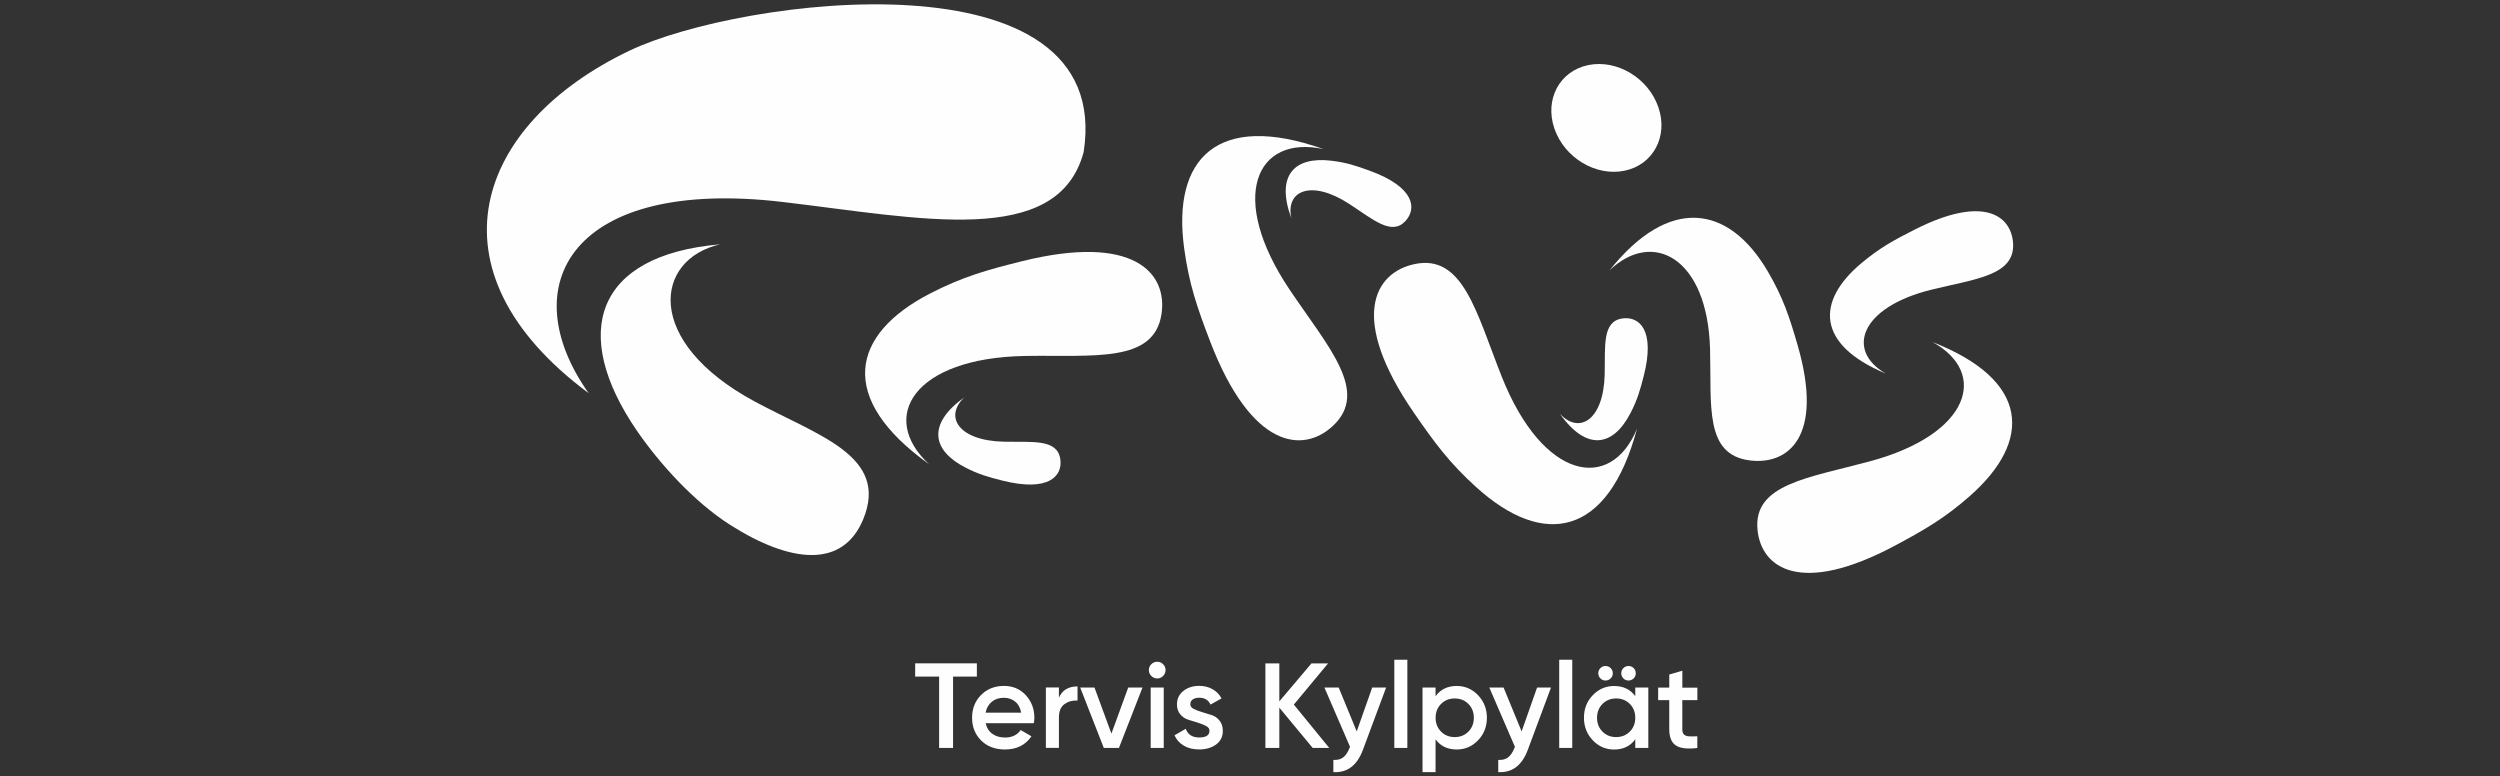 <?xml version="1.0" encoding="UTF-8"?>
<!DOCTYPE svg PUBLIC "-//W3C//DTD SVG 1.1//EN" "http://www.w3.org/Graphics/SVG/1.1/DTD/svg11.dtd">
<!-- Creator: CorelDRAW -->
<svg xmlns="http://www.w3.org/2000/svg" xml:space="preserve" width="88.984mm" height="27.637mm" version="1.1" style="shape-rendering:geometricPrecision; text-rendering:geometricPrecision; image-rendering:optimizeQuality; fill-rule:evenodd; clip-rule:evenodd"
viewBox="0 0 506.11 157.19"
 xmlns:xlink="http://www.w3.org/1999/xlink"
 xmlns:xodm="http://www.corel.com/coreldraw/odm/2003">
 <rect x="0" y="0" width="506.11" height="157.19" fill="#333333" stroke="none"/>
 <defs>
  <style type="text/css">
   <![CDATA[
    .fil0 {fill:none}
    .fil1 {fill:#FEFEFE}
    .fil2 {fill:#FEFEFE;fill-rule:nonzero}
   ]]>
  </style>
 </defs>
 <g id="Layer_x0020_1">
  <rect class="fil0" x="-0" y="0" width="506.11" height="157.19"/>
  <g id="_2952406406144">
   <g>
    <path class="fil1" d="M381.68 75.59c-13.86,-5.81 -14.15,-14.54 -4.83,-22.33 3.7,-3.1 6.6,-4.68 10.91,-6.85 13.82,-6.97 19.35,-2.76 19.77,2.72 0.5,6.64 -7.56,7.31 -16.5,9.51 -14.5,3.56 -17.32,12.33 -9.34,16.94z"/>
    <g>
     <path class="fil1" d="M331.41 86.77c-5.87,21.98 -18.94,24.21 -32.56,11.85 -5.42,-4.91 -8.38,-8.93 -12.54,-14.95 -13.32,-19.29 -8.12,-28.45 0.02,-30.2 9.87,-2.12 12.55,9.83 17.69,22.78 8.34,21.01 22.09,23.43 27.39,10.52z"/>
     <path class="fil1" d="M315.78 83.75c5.4,7.66 10.77,6.66 14.27,-0.06 1.39,-2.67 1.97,-4.64 2.71,-7.56 2.4,-9.35 -0.92,-12.15 -4.32,-11.66 -4.12,0.59 -3.45,5.58 -3.58,11.32 -0.22,9.31 -5.19,12.2 -9.08,7.96z"/>
    </g>
    <g>
     <path class="fil1" d="M261.45 44.26c-3.26,-8.79 0.6,-12.64 8.12,-11.72 2.99,0.36 4.95,1.01 7.77,2.04 9.07,3.32 9.51,7.63 7.19,10.16 -2.81,3.06 -6.56,-0.32 -11.37,-3.45 -7.81,-5.08 -13.01,-2.63 -11.71,2.97z"/>
     <path class="fil1" d="M267.93 30.18c-21.47,-7.6 -30.69,1.9 -28.2,20.12 0.99,7.24 2.63,11.96 5.24,18.78 8.39,21.89 18.89,22.79 24.94,17.07 7.33,-6.93 -1.02,-15.9 -8.8,-27.46 -12.63,-18.76 -6.85,-31.45 6.81,-28.51z"/>
    </g>
    <path class="fil1" d="M195.29 80.39c-7.64,5.44 -6.61,10.79 0.13,14.25 2.68,1.38 4.66,1.94 7.58,2.67 9.37,2.34 12.16,-0.98 11.65,-4.37 -0.61,-4.11 -5.61,-3.41 -11.35,-3.52 -9.32,-0.18 -12.24,-5.12 -8.02,-9.03z"/>
    <path class="fil1" d="M188.05 93.95c-18.52,-13.25 -15.99,-26.24 0.39,-34.61 6.51,-3.33 11.32,-4.68 18.42,-6.45 22.77,-5.65 29.52,2.45 28.28,10.68 -1.5,9.97 -13.64,8.26 -27.58,8.49 -22.62,0.38 -29.74,12.38 -19.51,21.89z"/>
    <g>
     <path class="fil1" d="M325.8 54.78c12.14,-15.26 24.19,-13.26 32.05,0.12 3.13,5.32 4.41,9.25 6.09,15.06 5.38,18.64 -2.07,24.21 -9.7,23.25 -9.24,-1.17 -7.74,-11.13 -8.05,-22.56 -0.51,-18.55 -11.66,-24.31 -20.4,-15.87z"/>
     <path class="fil1" d="M328.84 34.57c-5.82,1.18 -12.16,-2.66 -14.17,-8.57 -2.01,-5.91 1.08,-11.65 6.9,-12.83 5.82,-1.18 12.16,2.66 14.17,8.57 2.01,5.91 -1.08,11.65 -6.9,12.83z"/>
    </g>
    <path class="fil1" d="M391.2 69.24c19.67,7.69 20.36,19.95 7.55,31.21 -5.1,4.48 -9.11,6.79 -15.09,9.99 -19.19,10.26 -27.1,4.52 -27.86,-3.16 -0.93,-9.31 10.38,-10.53 22.86,-13.92 20.26,-5.49 23.92,-17.9 12.55,-24.12z"/>
    <g>
     <path class="fil1" d="M119.17 79.6c-33.57,-24.94 -22.75,-54.53 8.26,-69.34 22.53,-10.76 98.32,-20.52 91.95,20.52 -5.22,19.57 -33.18,13.37 -61,10.1 -42.5,-4.99 -54.76,16.75 -39.21,38.72z"/>
     <path class="fil1" d="M145.82 49.46c-25.37,2.16 -30.43,17.97 -16.91,37.7 4.61,6.73 11.74,14.56 18.92,19.11 12.21,7.75 22.78,8.88 26.92,-1.14 5.29,-12.83 -9.09,-16.9 -22.01,-23.87 -22.49,-12.12 -20.33,-28.78 -6.92,-31.8z"/>
    </g>
   </g>
   <path class="fil2" d="M197.76 134.29l0 2.69 -4.82 0 0 14.43 -2.82 0 0 -14.43 -4.85 0 0 -2.69 12.49 0zm1.79 12.13c0.2,0.93 0.64,1.64 1.35,2.14 0.7,0.5 1.56,0.75 2.57,0.75 1.4,0 2.46,-0.51 3.16,-1.52l2.18 1.27c-1.21,1.78 -3,2.67 -5.36,2.67 -1.99,0 -3.6,-0.61 -4.82,-1.82 -1.22,-1.22 -1.84,-2.75 -1.84,-4.61 0,-1.83 0.6,-3.36 1.81,-4.59 1.21,-1.23 2.76,-1.85 4.65,-1.85 1.8,0 3.27,0.63 4.42,1.88 1.15,1.26 1.73,2.78 1.73,4.57 0,0.28 -0.03,0.64 -0.1,1.1l-9.75 0zm-0.02 -2.15l7.2 0c-0.18,-0.99 -0.59,-1.74 -1.24,-2.25 -0.64,-0.51 -1.4,-0.76 -2.26,-0.76 -0.98,0 -1.8,0.27 -2.45,0.81 -0.65,0.54 -1.07,1.27 -1.25,2.2zm14.84 -3.03c0.67,-1.52 1.93,-2.28 3.77,-2.28l0 2.86c-1.01,-0.06 -1.89,0.18 -2.64,0.72 -0.75,0.55 -1.13,1.45 -1.13,2.7l0 6.16 -2.64 0 0 -12.23 2.64 0 0 2.05zm14.03 -2.05l2.89 0 -4.77 12.23 -3.06 0 -4.78 -12.23 2.89 0 3.43 9.32 3.4 -9.32zm7.06 -2.34c-0.33,0.33 -0.73,0.5 -1.19,0.5 -0.46,0 -0.85,-0.17 -1.19,-0.5 -0.34,-0.33 -0.5,-0.73 -0.5,-1.19 0,-0.46 0.16,-0.85 0.49,-1.19 0.33,-0.33 0.73,-0.5 1.2,-0.5 0.47,0 0.87,0.17 1.2,0.5 0.33,0.33 0.49,0.73 0.49,1.19 0,0.46 -0.17,0.85 -0.5,1.19zm-2.51 14.57l0 -12.23 2.64 0 0 12.23 -2.64 0zm8.01 -8.87c0,0.4 0.22,0.72 0.68,0.95 0.45,0.23 1,0.45 1.63,0.64 0.63,0.19 1.28,0.39 1.95,0.6 0.66,0.2 1.22,0.58 1.66,1.13 0.45,0.55 0.67,1.25 0.67,2.09 0,1.17 -0.45,2.1 -1.36,2.76 -0.91,0.67 -2.05,1 -3.42,1 -1.21,0 -2.25,-0.25 -3.11,-0.76 -0.87,-0.51 -1.49,-1.21 -1.89,-2.1l2.28 -1.32c0.42,1.17 1.33,1.76 2.72,1.76 1.39,0 2.08,-0.46 2.08,-1.37 0,-0.39 -0.22,-0.71 -0.67,-0.95 -0.45,-0.24 -0.99,-0.46 -1.62,-0.66 -0.63,-0.2 -1.28,-0.4 -1.95,-0.6 -0.67,-0.2 -1.22,-0.57 -1.67,-1.1 -0.45,-0.53 -0.67,-1.2 -0.67,-2.02 0,-1.13 0.43,-2.03 1.29,-2.72 0.86,-0.68 1.92,-1.03 3.2,-1.03 1.01,0 1.91,0.22 2.71,0.67 0.79,0.45 1.4,1.07 1.82,1.87l-2.23 1.25c-0.42,-0.93 -1.19,-1.39 -2.3,-1.39 -0.51,0 -0.93,0.11 -1.27,0.33 -0.34,0.22 -0.51,0.53 -0.51,0.95zm28.14 8.87l-3.35 0 -6.76 -8.16 0 8.16 -2.82 0 0 -17.12 2.82 0 0 7.69 6.51 -7.69 3.36 0 -6.93 8.34 7.17 8.78zm8.69 -12.23l2.82 0 -4.7 12.62c-1.18,3.16 -3.17,4.66 -5.98,4.5l0 -2.47c0.83,0.05 1.5,-0.13 2.01,-0.53 0.51,-0.4 0.92,-1.02 1.25,-1.87l0.12 -0.24 -5.19 -12.01 2.89 0 3.65 8.88 3.13 -8.88zm4.48 12.23l0 -17.86 2.64 0 0 17.86 -2.64 0zm12.64 -12.55c1.68,0 3.12,0.62 4.31,1.87 1.19,1.25 1.79,2.77 1.79,4.56 0,1.81 -0.6,3.34 -1.79,4.57 -1.19,1.24 -2.63,1.86 -4.31,1.86 -1.86,0 -3.29,-0.68 -4.29,-2.05l0 6.63 -2.64 0 0 -17.12 2.64 0 0 1.76c1,-1.39 2.42,-2.08 4.29,-2.08zm-3.18 9.24c0.73,0.74 1.66,1.11 2.77,1.11 1.11,0 2.03,-0.37 2.77,-1.11 0.73,-0.74 1.1,-1.68 1.1,-2.8 0,-1.13 -0.37,-2.06 -1.1,-2.8 -0.73,-0.74 -1.66,-1.11 -2.77,-1.11 -1.11,0 -2.03,0.37 -2.77,1.11 -0.74,0.74 -1.1,1.68 -1.1,2.8 0,1.13 0.37,2.06 1.1,2.8zm19.44 -8.92l2.82 0 -4.7 12.62c-1.18,3.16 -3.17,4.66 -5.98,4.5l0 -2.47c0.83,0.05 1.5,-0.13 2.01,-0.53 0.51,-0.4 0.92,-1.02 1.25,-1.87l0.12 -0.24 -5.19 -12.01 2.89 0 3.65 8.88 3.13 -8.88zm4.48 12.23l0 -17.86 2.64 0 0 17.86 -2.64 0zm10.42 -14.08c-0.29,0.28 -0.63,0.43 -1.04,0.43 -0.41,0 -0.76,-0.14 -1.04,-0.43 -0.29,-0.29 -0.43,-0.63 -0.43,-1.04 0,-0.41 0.14,-0.75 0.43,-1.04 0.28,-0.29 0.63,-0.43 1.04,-0.43 0.41,0 0.75,0.14 1.04,0.43 0.28,0.28 0.43,0.63 0.43,1.04 0,0.41 -0.14,0.75 -0.43,1.04zm4.65 0c-0.29,0.28 -0.63,0.43 -1.04,0.43 -0.41,0 -0.75,-0.14 -1.04,-0.43 -0.29,-0.29 -0.43,-0.63 -0.43,-1.04 0,-0.41 0.14,-0.75 0.43,-1.04 0.29,-0.29 0.63,-0.43 1.04,-0.43 0.41,0 0.76,0.14 1.04,0.43 0.29,0.28 0.43,0.63 0.43,1.04 0,0.41 -0.14,0.75 -0.43,1.04zm0.33 1.85l2.64 0 0 12.23 -2.64 0 0 -1.76c-1,1.39 -2.43,2.08 -4.29,2.08 -1.68,0 -3.12,-0.62 -4.31,-1.87 -1.19,-1.25 -1.79,-2.77 -1.79,-4.56 0,-1.81 0.6,-3.34 1.79,-4.57 1.19,-1.24 2.63,-1.86 4.31,-1.86 1.86,0 3.29,0.68 4.29,2.05l0 -1.74zm-6.64 8.92c0.73,0.74 1.66,1.11 2.77,1.11 1.11,0 2.03,-0.37 2.77,-1.11 0.73,-0.74 1.1,-1.68 1.1,-2.8 0,-1.13 -0.37,-2.06 -1.1,-2.8 -0.73,-0.74 -1.66,-1.11 -2.77,-1.11 -1.11,0 -2.03,0.37 -2.77,1.11 -0.73,0.74 -1.1,1.68 -1.1,2.8 0,1.13 0.37,2.06 1.1,2.8zm19.2 -6.37l-3.04 0 0 5.87c0,0.51 0.11,0.87 0.34,1.09 0.23,0.22 0.57,0.34 1.02,0.37 0.45,0.02 1.01,0.02 1.68,-0.01l0 2.37c-2.02,0.24 -3.48,0.07 -4.36,-0.53 -0.88,-0.59 -1.32,-1.69 -1.32,-3.29l0 -5.87 -2.25 0 0 -2.54 2.25 0 0 -2.64 2.65 -0.78 0 3.43 3.04 0 0 2.54z"/>
  </g>
 </g>
</svg>
